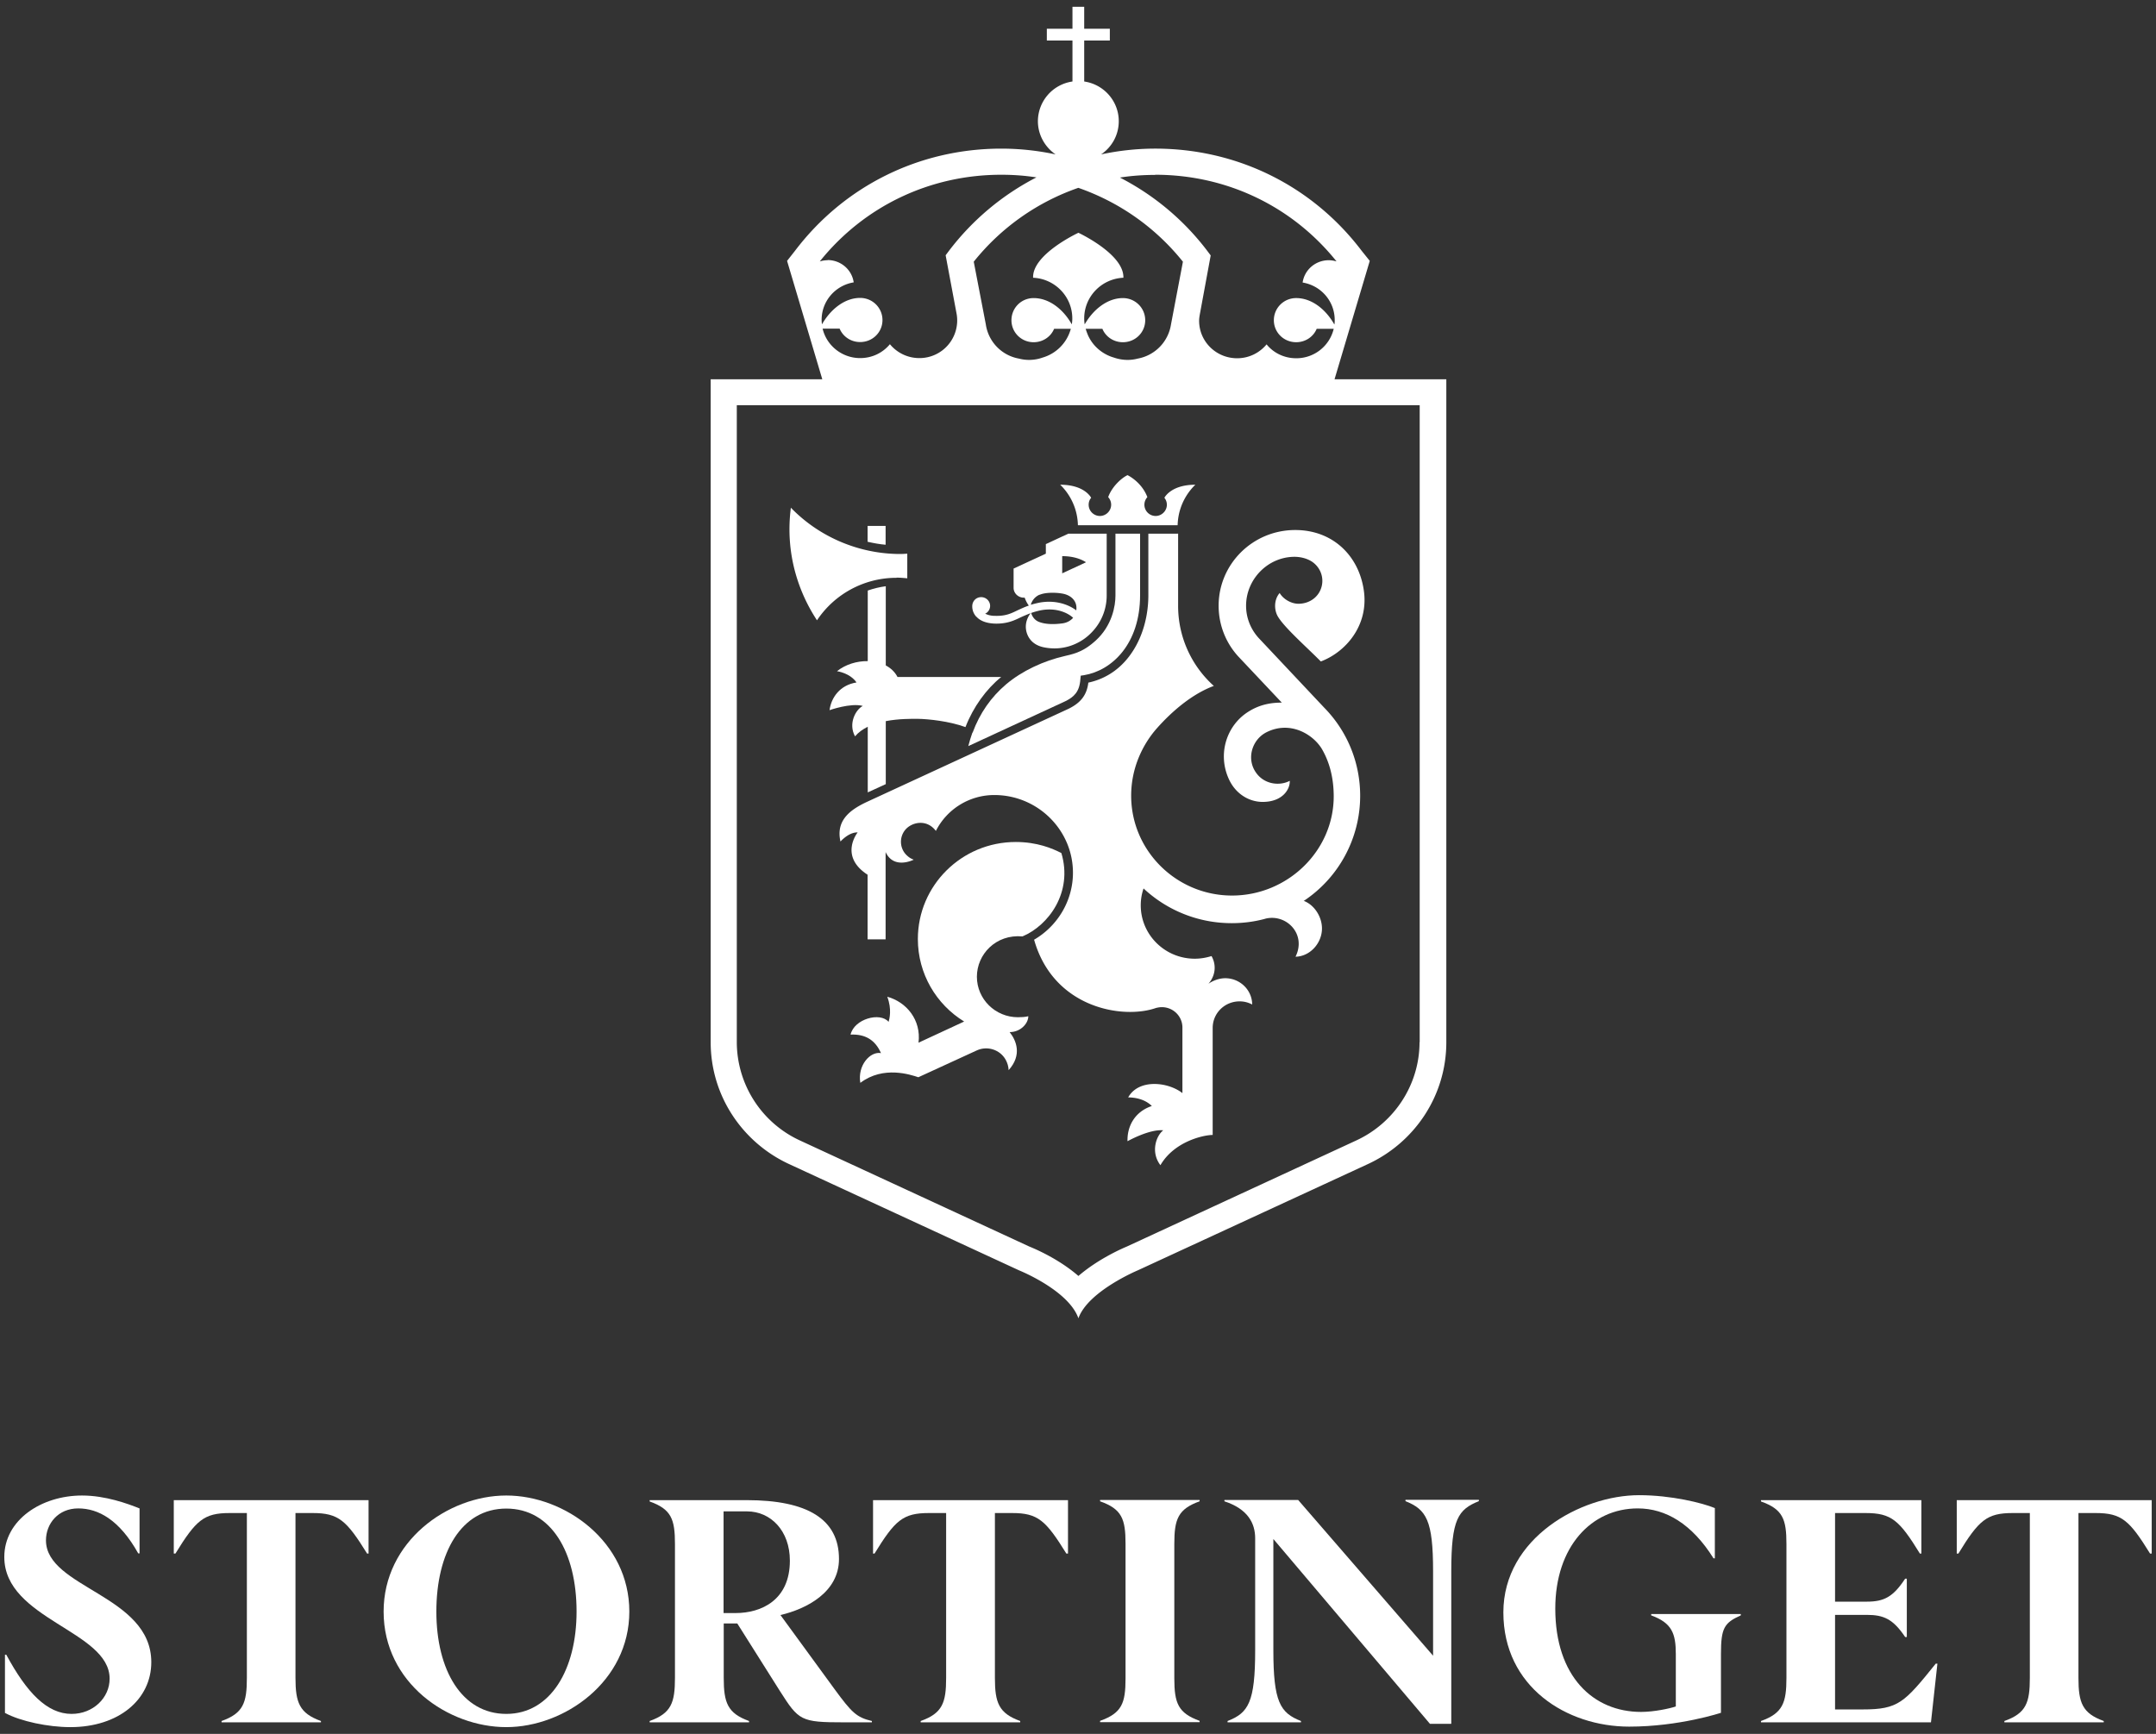 <svg xmlns="http://www.w3.org/2000/svg" xmlns:svg="http://www.w3.org/2000/svg" id="svg2" version="1.1" viewBox="0 0 130.39 104.88"><rect x="0" y="0" width="130.39" height="104.88" fill="#333333" stroke="none"/><defs><style>.st0{fill:#fff}</style></defs><g id="g10"><g id="g12"><path id="path14" d="M4.25 104.47c-1.33 0-3.01-.35-3.95-.86v-3.52h.08c1.24 2.3 2.47 3.58 3.95 3.58 1.3 0 2.3-.97 2.3-2.13 0-2.9-6.37-3.58-6.37-7.36 0-2.24 2.24-3.72 4.7-3.72 1.42 0 2.75.49 3.48.78v2.72h-.08c-1.14-2.04-2.42-2.72-3.63-2.72s-1.95.92-1.95 1.93c0 2.89 6.37 3.31 6.37 7.37 0 2.25-1.96 3.93-4.9 3.93" class="st0"/><path id="path16" d="M45.18 91.42h-1.42v6.15h.73c1.55 0 3.28-.78 3.28-3.17 0-1.81-1.16-2.98-2.59-2.98Zm-.02-.68c3.67 0 5.58 1.15 5.58 3.56 0 2.01-1.96 3.02-3.54 3.39l3.27 4.48c1.04 1.42 1.33 1.71 2.26 1.93v.08h-1.69c-2.61 0-2.73-.1-3.87-1.89l-2.58-4.09h-.82v3.29c0 1.5.23 2.14 1.53 2.61v.08h-6.01v-.08c1.31-.47 1.53-1.11 1.53-2.61v-8.1c0-1.5-.22-2.1-1.53-2.57v-.08h5.87" class="st0"/><path id="path18" d="M71.02 101.52c0 1.5.23 2.1 1.53 2.57v.08h-6.02v-.08c1.32-.47 1.54-1.07 1.54-2.57v-8.14c0-1.5-.22-2.1-1.54-2.57v-.08h6.02v.08c-1.3.47-1.53 1.07-1.53 2.57v8.14" class="st0"/><path id="path20" d="M87.76 104.27h-1.28l-9.47-11.18v6.72c0 3.13.41 3.8 1.67 4.29v.08h-4.44v-.08c1.26-.49 1.67-1.13 1.67-4.29v-6.76c0-.9-.43-1.77-1.86-2.24v-.08h4.46l8.16 9.42v-5.1c0-3.11-.41-3.74-1.67-4.25v-.08h4.44v.08c-1.26.51-1.67 1.09-1.67 4.25v9.21" class="st0"/><path id="path22" d="M116.2 90.74v3.23h-.09c-1.24-2.01-1.71-2.45-3.29-2.45h-1.84v5.36h1.92c1.04 0 1.59-.28 2.32-1.39h.1v3.53h-.1c-.73-1.09-1.3-1.34-2.32-1.34h-1.92v5.72h1.67c2.16 0 2.52-.41 4.42-2.77h.1l-.39 3.55H106.5v-.08c1.32-.47 1.54-1.11 1.54-2.61v-8.1c0-1.5-.22-2.1-1.54-2.57v-.08h9.71" class="st0"/><path id="path24" d="M130.13 90.74h-11.79v3.23h.1c1.23-2.01 1.71-2.45 3.28-2.45h1.04v9.97c0 1.5-.22 2.14-1.54 2.61v.08h6.01v-.08c-1.3-.47-1.53-1.11-1.53-2.61v-9.97h1.04c1.58 0 2.05.45 3.29 2.45h.1v-3.23" class="st0"/><path id="path26" d="M64.59 90.74H52.8v3.23h.09c1.24-2.01 1.71-2.45 3.29-2.45h1.04v9.97c0 1.5-.22 2.14-1.54 2.61v.08h6.02v-.08c-1.3-.47-1.53-1.11-1.53-2.61v-9.97h1.04c1.57 0 2.04.45 3.28 2.45h.1v-3.23" class="st0"/><path id="path28" d="M22.3 90.74H10.51v3.23h.1c1.24-2.01 1.71-2.45 3.28-2.45h1.04v9.97c0 1.5-.21 2.14-1.53 2.61v.08h6.01v-.08c-1.3-.47-1.54-1.11-1.54-2.61v-9.97h1.04c1.57 0 2.05.45 3.29 2.45h.09v-3.23" class="st0"/><path id="path30" d="M34.87 97.48c0-3.57-1.52-6.23-4.25-6.23s-4.23 2.67-4.23 6.23 1.55 6.19 4.23 6.19 4.25-2.69 4.25-6.19Zm-11.67 0c0-4.23 3.87-7.02 7.42-7.02s7.44 2.79 7.44 7.02-3.93 6.99-7.44 6.99-7.42-2.67-7.42-6.99" class="st0"/><path id="path32" d="M104.09 103.6s-2.52.84-5.56.84c-3.78 0-7.61-2.4-7.61-6.91s4.7-7.09 8.21-7.09c1.95 0 3.83.47 4.58.78v3.04h-.08c-1.3-2.08-2.89-3.02-4.58-3.02-2.81 0-4.99 2.32-4.99 6.06 0 4.11 2.3 6.25 5.19 6.25.79 0 1.75-.21 2.1-.33v-3.16c0-1.25-.23-1.89-1.49-2.35v-.08h5.42v.08c-1 .45-1.2.76-1.2 2.33v3.56" class="st0"/><path id="path34" d="M85.85 63.04c0 2.55-1.51 4.88-3.84 5.95L68.15 75.4c-.43.18-1.79.8-2.93 1.78-1.14-.99-2.52-1.6-2.97-1.78l-13.86-6.41a6.564 6.564 0 0 1-3.83-5.95V24.51h41.3v38.53Zm-35.8-47.3c-.17 0-.32.03-.47.07 2.68-3.34 6.66-5.24 10.97-5.24.72 0 1.43.05 2.13.16a15.633 15.633 0 0 0-5.28 4.43l-.21.28.67 3.58a2.279 2.279 0 0 1-2.26 2.64c-.72 0-1.36-.33-1.78-.84-.43.52-1.07.84-1.8.84-1.1 0-2.03-.76-2.27-1.78h1.03c.2.48.68.81 1.24.81.75 0 1.35-.59 1.35-1.33s-.6-1.34-1.35-1.34c-.94 0-1.79.69-2.31 1.6-.01-.09-.02-.18-.02-.27 0-1.15.84-2.09 1.94-2.27-.11-.77-.78-1.35-1.58-1.35Zm15.16-4.38c2.5.87 4.68 2.41 6.33 4.47l-.72 3.79a2.486 2.486 0 0 1-2.01 2.07c-.19.05-.4.08-.61.08-.29 0-.57-.05-.83-.14-.7-.2-1.28-.7-1.57-1.35-.01-.03-.08-.18-.14-.39h1.01c.2.48.68.81 1.24.81.75 0 1.35-.59 1.35-1.33s-.6-1.34-1.35-1.34c-.93 0-1.79.68-2.31 1.59-.02-.11-.03-.23-.03-.36 0-1.32 1.05-2.4 2.37-2.46.05-1.43-2.72-2.72-2.72-2.72s-2.8 1.3-2.74 2.72c1.32.06 2.37 1.14 2.37 2.46 0 .12-.01.24-.03.36-.52-.92-1.37-1.59-2.31-1.59-.75 0-1.34.6-1.34 1.34s.6 1.33 1.34 1.33c.56 0 1.04-.33 1.24-.81h1.01a2.487 2.487 0 0 1-1.71 1.74 2.427 2.427 0 0 1-1.43.06 2.463 2.463 0 0 1-2-2.07l-.73-3.79a13.94 13.94 0 0 1 6.33-4.47Zm4.65-.79c4.32 0 8.29 1.9 10.97 5.24-.15-.04-.31-.07-.47-.07-.8 0-1.47.58-1.58 1.35 1.1.18 1.94 1.12 1.94 2.27 0 .09 0 .18-.02.27-.52-.92-1.37-1.6-2.31-1.6-.75 0-1.35.6-1.35 1.34s.6 1.33 1.35 1.33c.56 0 1.04-.33 1.24-.81h1.03a2.322 2.322 0 0 1-2.27 1.78c-.72 0-1.37-.32-1.79-.84-.42.51-1.06.84-1.78.84-1.27 0-2.3-1.01-2.3-2.27 0-.13.02-.25.04-.37l.66-3.58-.21-.28a15.539 15.539 0 0 0-5.28-4.43c.7-.11 1.41-.16 2.13-.16Zm10.85 12.37 2.13-7.16-.49-.61c-2.98-3.93-7.53-6.18-12.48-6.18-1.11 0-2.21.12-3.28.35.65-.44 1.07-1.17 1.07-2.01 0-1.22-.91-2.23-2.09-2.4V2.45h1.55v-.71h-1.55V.41h-.71v1.33h-1.55v.71h1.55v2.48a2.434 2.434 0 0 0-2.09 2.4c0 .83.43 1.57 1.07 2.01-1.07-.23-2.17-.35-3.28-.35-4.95 0-9.5 2.25-12.48 6.18l-.48.61 2.13 7.16h-6.75v40.1c0 3.27 1.95 6.09 4.76 7.38l13.89 6.42s2.99 1.2 3.59 2.9c.58-1.64 3.59-2.9 3.59-2.9l13.9-6.42c2.81-1.29 4.76-4.11 4.76-7.38v-40.1h-6.73" class="st0"/><path id="path36" d="M62.87 35.98c.33-.15.94-.15 1.35-.08.47.07.88.37.88.87 0 .05 0 .1-.01.15-.44-.34-1.26-.66-2.27-.46-.18.04-.34.08-.48.12.05-.17.18-.45.53-.61Zm1.37-2.34c.55 0 1.05.12 1.44.37l-1.44.67v-1.04Zm-.02 4.07c-.3.04-.88.09-1.35-.08-.2-.07-.4-.22-.51-.55.16-.06.34-.11.56-.16 1.02-.2 1.72.2 1.98.45-.16.18-.39.31-.68.34Zm-5.17-.41c.23.26.61.4 1.11.42.73.02 1.16-.18 1.57-.38.18-.08.38-.17.6-.25-.07.09-.37.49-.27 1.04.05.28.26.85 1.05 1.02 1.19.25 2.18-.21 2.77-.76.91-.84 1.05-1.84 1.05-2.36v-3.75h-2.32l-1.36.63v.58l-1.95.9v1.17c0 .31.26.57.58.59h.09c.06.17.14.33.25.48-.27.09-.49.2-.69.29-.41.2-.73.35-1.35.33a1.3 1.3 0 0 1-.6-.13c.18-.08.3-.27.3-.47 0-.29-.24-.53-.54-.53s-.53.23-.54.53c0 .05-.02.37.25.66" class="st0"/><path id="path38" d="M58.81 44.31c-.09.26-.18.54-.25.82l5.86-2.71c.53-.26.87-.57.92-1.35l.02-.2.2-.03c1.69-.28 3.39-1.89 3.39-4.84v-3.72h-1.49v3.75c0 .6-.19 1.81-1.21 2.73-.63.57-1.12.76-1.81.91-1.34.3-2.64.92-3.59 1.72-.92.78-1.6 1.76-2.03 2.93" class="st0"/><path id="path40" d="M61.84 56.64c1.57-.66 3.06-2.66 2.35-5.04-.56-.29-1.48-.67-2.76-.67-3.27 0-5.92 2.63-5.92 5.87 0 2.11 1.12 3.96 2.8 4.99l-2.76 1.28c.17-1.38-.73-2.46-1.89-2.78.29.76.13 1.36.08 1.52-.51-.61-2.08-.18-2.3.77.92-.04 1.5.35 1.84 1.12-.65-.12-1.43.74-1.25 1.8 1.4-1.06 3.05-.49 3.51-.34l3.55-1.63c.63-.28 1.39-.04 1.73.57.11.2.17.41.18.63.83-.92.46-1.8.06-2.3.67 0 1.13-.53 1.13-.96-.2.05-.42.06-.63.06-1.37 0-2.48-1.1-2.48-2.45s1.14-2.58 2.75-2.44" class="st0"/><path id="path42" d="M71.22 31.77c.04-1.46.91-2.29 1.07-2.45-1.49 0-1.87.79-1.87.79.09.11.15.26.15.42 0 .37-.31.68-.68.68a.68.68 0 0 1-.5-1.14c-.35-.93-1.2-1.33-1.2-1.33-.36.17-.94.69-1.17 1.33.11.12.18.28.18.46 0 .37-.31.68-.68.68s-.68-.3-.68-.68c0-.16.05-.3.15-.42 0 0-.38-.79-1.87-.79.16.16 1.03.99 1.07 2.45h6.05" class="st0"/><path id="path44" d="M71.22 32.28h-1.77V36c0 1.24-.33 2.44-.93 3.37-.65 1.02-1.58 1.68-2.7 1.92-.09.75-.46 1.22-1.19 1.58l-12.17 5.62c-.99.46-1.93 1.1-1.63 2.41.22-.23.61-.56 1.04-.55 0 0-1.15 1.43.6 2.56v3.91h1.09v-5.28c.5 1.08 1.7.46 1.7.46-.13-.05-.25-.11-.36-.21-.49-.4-.55-1.13-.14-1.61.4-.46 1.29-.65 1.84.08a3.954 3.954 0 0 1 3.54-2.17c2.61 0 4.75 2.11 4.75 4.7 0 1.68-.92 3.22-2.35 4.05 1.17 4.15 5.38 4.83 7.37 4.13 0 0 .19-.05.35-.05.68 0 1.23.53 1.25 1.2v4c-.86-.68-2.65-.88-3.28.26.43 0 1.02.11 1.43.52-1.08.36-1.5 1.29-1.47 2.13 0 0 1.31-.74 2.16-.66-.44.34-.77 1.33-.17 2.11.81-1.4 2.53-1.82 3.16-1.83v-6.47c0-.9.73-1.61 1.63-1.61.28 0 .53.07.76.19-.01-.88-.73-1.58-1.62-1.59-.59 0-1.03.34-1.03.34.23-.26.38-.6.38-.97 0-.26-.07-.5-.19-.71-.32.1-.66.16-1.01.16-1.81 0-3.27-1.45-3.27-3.23 0-.36.06-.7.17-1.02 1.39 1.3 3.27 2.1 5.33 2.1.7 0 1.39-.09 2.04-.27h-.01c1.27-.32 2.51.93 1.83 2.3.89-.02 1.6-.83 1.6-1.71 0-.7-.45-1.41-1.08-1.66h-.03a7.633 7.633 0 0 0 3.42-6.36c0-2-.77-3.9-2.17-5.33l-3.97-4.22c-.49-.54-.76-1.23-.76-1.95 0-1.6 1.31-2.95 2.92-2.96.36 0 .75.09 1.06.29.42.28.66.75.63 1.25-.05.74-.65 1.3-1.45 1.3-.4 0-.89-.25-1.13-.65-.37.43-.33 1.07-.09 1.45.42.68 1.71 1.81 2.58 2.69 1.5-.56 2.91-2.18 2.6-4.3-.3-2.09-1.87-3.65-4.15-3.65-2.56 0-4.63 2.05-4.63 4.58 0 1.14.42 2.23 1.19 3.07l2.63 2.79c-.54 0-1.25.07-1.99.53-1.33.81-1.92 2.55-1.21 4.1.45.98 1.36 1.44 2.22 1.37 1.08-.07 1.49-.8 1.46-1.27-.59.32-1.56.24-2.07-.54-.55-.83-.2-1.95.65-2.39 1.41-.72 2.79.08 3.35.98.3.51.72 1.42.73 2.85.02 3.33-2.79 6.04-6.15 6.04s-6.1-2.71-6.1-6.04c0-1.71.72-3.13 1.55-4.07.93-1.05 2.15-2.09 3.45-2.57a6.496 6.496 0 0 1-2.16-4.85v-4.37" class="st0"/><path id="path46" d="M50.16 42.96s1.28-.46 2.02-.26c-.44.23-.89 1.07-.47 1.84.2-.24.47-.43.77-.58v3.97l1.09-.5v-3.81c.78-.15 1.56-.14 1.92-.14.66.01 1.91.14 2.9.5.47-1.22 1.26-2.3 2.16-3.03h-6.27c-.16-.31-.41-.54-.71-.7v-4.79c-.38.05-.74.14-1.09.26v4.27c-.66-.01-1.35.2-1.86.61 0 0 .78.1 1.18.68-1.01.16-1.53.92-1.63 1.67" class="st0"/><path id="path48" d="M54.21 34.94c.22 0 .44.02.66.04v-1.49c-.14.01-.29.02-.42.02-2.49 0-4.9-1.02-6.62-2.8-.37 2.86.53 5.22 1.58 6.81a5.774 5.774 0 0 1 4.81-2.57" class="st0"/><path id="path50" d="M53.56 31.81h-1.09v.96c.35.08.72.15 1.09.18V31.8" class="st0"/></g></g></svg>